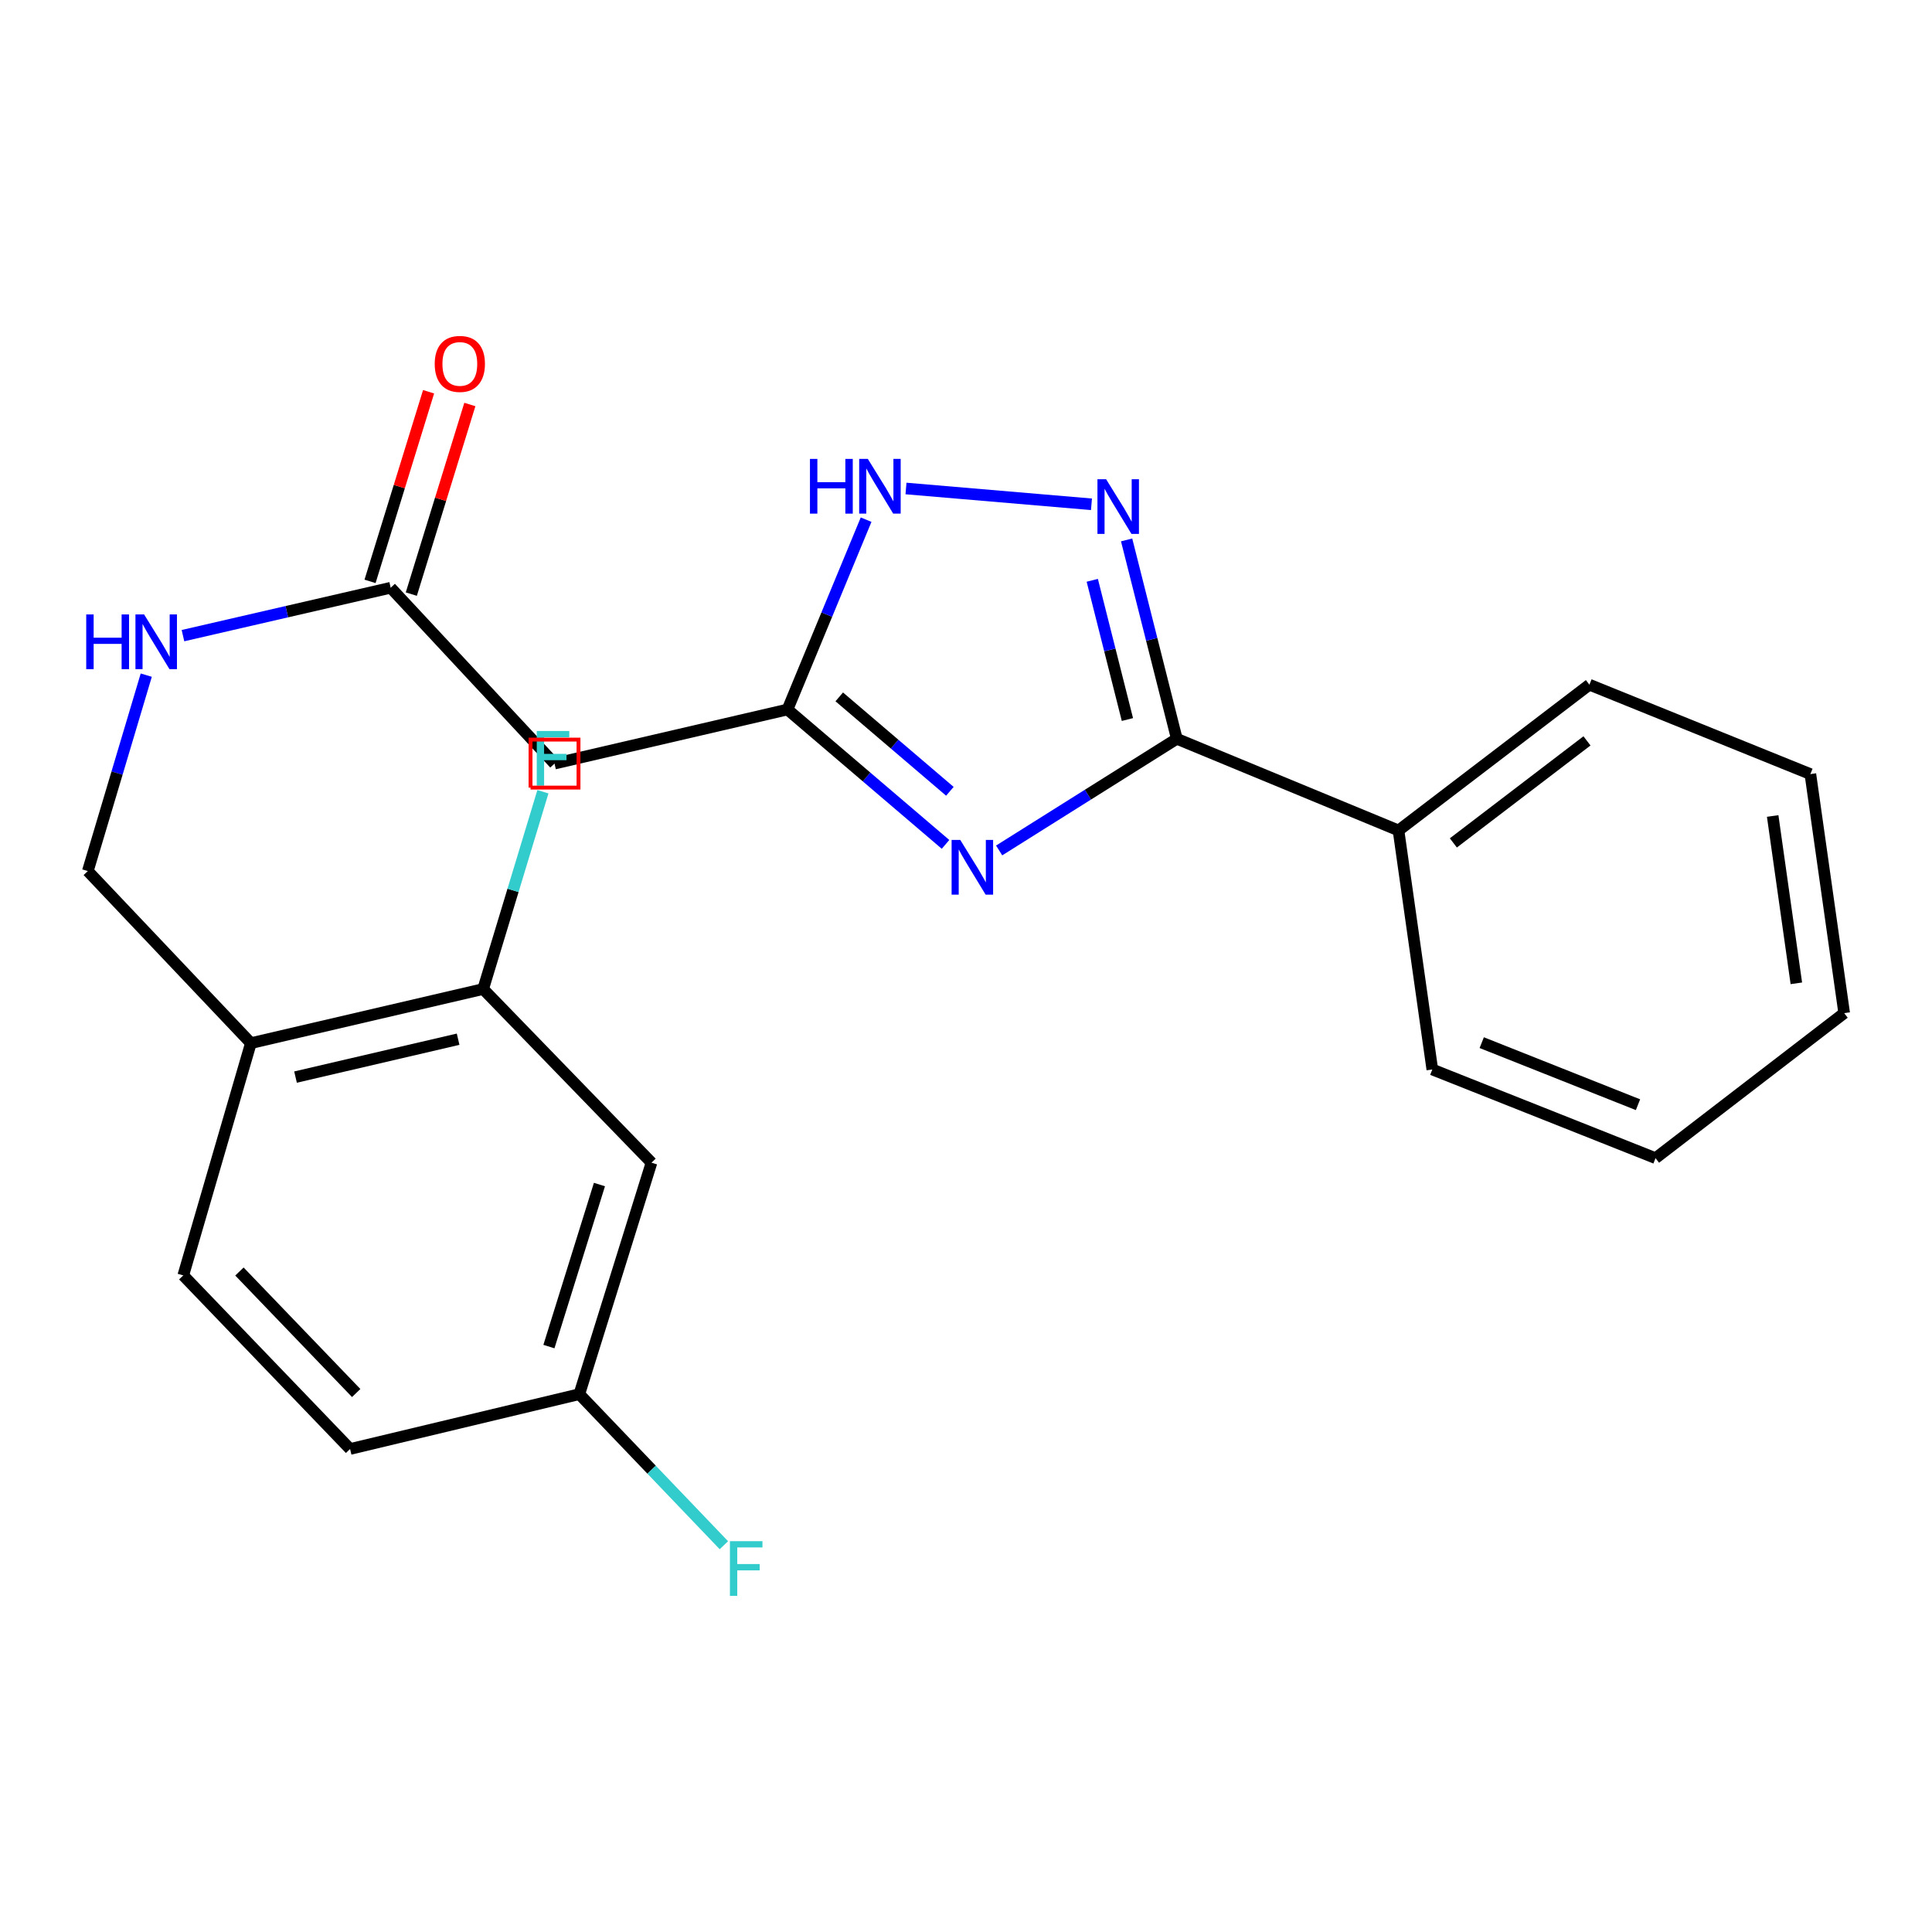 <?xml version='1.0' encoding='iso-8859-1'?>
<svg version='1.1' baseProfile='full'
              xmlns='http://www.w3.org/2000/svg'
                      xmlns:rdkit='http://www.rdkit.org/xml'
                      xmlns:xlink='http://www.w3.org/1999/xlink'
                  xml:space='preserve'
width='1000px' height='1000px' viewBox='0 0 1000 1000'>
<!-- END OF HEADER -->
<rect style='opacity:1.0;fill:#FFFFFF;stroke:none' width='1000' height='1000' x='0' y='0'> </rect>
<path class='bond-0' d='M 517.156,440.191 L 563.137,411.294' style='fill:none;fill-rule:evenodd;stroke:#0000FF;stroke-width:6px;stroke-linecap:butt;stroke-linejoin:miter;stroke-opacity:1' />
<path class='bond-0' d='M 563.137,411.294 L 609.119,382.397' style='fill:none;fill-rule:evenodd;stroke:#000000;stroke-width:6px;stroke-linecap:butt;stroke-linejoin:miter;stroke-opacity:1' />
<path class='bond-2' d='M 489.406,437.052 L 448.508,402.142' style='fill:none;fill-rule:evenodd;stroke:#0000FF;stroke-width:6px;stroke-linecap:butt;stroke-linejoin:miter;stroke-opacity:1' />
<path class='bond-2' d='M 448.508,402.142 L 407.61,367.233' style='fill:none;fill-rule:evenodd;stroke:#000000;stroke-width:6px;stroke-linecap:butt;stroke-linejoin:miter;stroke-opacity:1' />
<path class='bond-2' d='M 491.651,409.576 L 463.022,385.139' style='fill:none;fill-rule:evenodd;stroke:#0000FF;stroke-width:6px;stroke-linecap:butt;stroke-linejoin:miter;stroke-opacity:1' />
<path class='bond-2' d='M 463.022,385.139 L 434.394,360.702' style='fill:none;fill-rule:evenodd;stroke:#000000;stroke-width:6px;stroke-linecap:butt;stroke-linejoin:miter;stroke-opacity:1' />
<path class='bond-1' d='M 609.119,382.397 L 596.127,330.928' style='fill:none;fill-rule:evenodd;stroke:#000000;stroke-width:6px;stroke-linecap:butt;stroke-linejoin:miter;stroke-opacity:1' />
<path class='bond-1' d='M 596.127,330.928 L 583.134,279.459' style='fill:none;fill-rule:evenodd;stroke:#0000FF;stroke-width:6px;stroke-linecap:butt;stroke-linejoin:miter;stroke-opacity:1' />
<path class='bond-1' d='M 583.546,372.428 L 574.451,336.399' style='fill:none;fill-rule:evenodd;stroke:#000000;stroke-width:6px;stroke-linecap:butt;stroke-linejoin:miter;stroke-opacity:1' />
<path class='bond-1' d='M 574.451,336.399 L 565.357,300.371' style='fill:none;fill-rule:evenodd;stroke:#0000FF;stroke-width:6px;stroke-linecap:butt;stroke-linejoin:miter;stroke-opacity:1' />
<path class='bond-10' d='M 609.119,382.397 L 723.864,429.84' style='fill:none;fill-rule:evenodd;stroke:#000000;stroke-width:6px;stroke-linecap:butt;stroke-linejoin:miter;stroke-opacity:1' />
<path class='bond-23' d='M 564.943,261.021 L 468.938,252.842' style='fill:none;fill-rule:evenodd;stroke:#0000FF;stroke-width:6px;stroke-linecap:butt;stroke-linejoin:miter;stroke-opacity:1' />
<path class='bond-3' d='M 407.61,367.233 L 427.952,318.106' style='fill:none;fill-rule:evenodd;stroke:#000000;stroke-width:6px;stroke-linecap:butt;stroke-linejoin:miter;stroke-opacity:1' />
<path class='bond-3' d='M 427.952,318.106 L 448.293,268.979' style='fill:none;fill-rule:evenodd;stroke:#0000FF;stroke-width:6px;stroke-linecap:butt;stroke-linejoin:miter;stroke-opacity:1' />
<path class='bond-4' d='M 407.61,367.233 L 287.016,395.239' style='fill:none;fill-rule:evenodd;stroke:#000000;stroke-width:6px;stroke-linecap:butt;stroke-linejoin:miter;stroke-opacity:1' />
<path class='bond-5' d='M 287.016,395.239 L 202.215,304.215' style='fill:none;fill-rule:evenodd;stroke:#000000;stroke-width:6px;stroke-linecap:butt;stroke-linejoin:miter;stroke-opacity:1' />
<path class='bond-9' d='M 202.215,304.215 L 148.46,316.609' style='fill:none;fill-rule:evenodd;stroke:#000000;stroke-width:6px;stroke-linecap:butt;stroke-linejoin:miter;stroke-opacity:1' />
<path class='bond-9' d='M 148.46,316.609 L 94.704,329.003' style='fill:none;fill-rule:evenodd;stroke:#0000FF;stroke-width:6px;stroke-linecap:butt;stroke-linejoin:miter;stroke-opacity:1' />
<path class='bond-12' d='M 212.895,307.513 L 228.045,258.441' style='fill:none;fill-rule:evenodd;stroke:#000000;stroke-width:6px;stroke-linecap:butt;stroke-linejoin:miter;stroke-opacity:1' />
<path class='bond-12' d='M 228.045,258.441 L 243.195,209.369' style='fill:none;fill-rule:evenodd;stroke:#FF0000;stroke-width:6px;stroke-linecap:butt;stroke-linejoin:miter;stroke-opacity:1' />
<path class='bond-12' d='M 191.535,300.918 L 206.685,251.846' style='fill:none;fill-rule:evenodd;stroke:#000000;stroke-width:6px;stroke-linecap:butt;stroke-linejoin:miter;stroke-opacity:1' />
<path class='bond-12' d='M 206.685,251.846 L 221.835,202.774' style='fill:none;fill-rule:evenodd;stroke:#FF0000;stroke-width:6px;stroke-linecap:butt;stroke-linejoin:miter;stroke-opacity:1' />
<path class='bond-6' d='M 250.08,511.921 L 129.858,539.927' style='fill:none;fill-rule:evenodd;stroke:#000000;stroke-width:6px;stroke-linecap:butt;stroke-linejoin:miter;stroke-opacity:1' />
<path class='bond-6' d='M 237.119,537.894 L 152.963,557.499' style='fill:none;fill-rule:evenodd;stroke:#000000;stroke-width:6px;stroke-linecap:butt;stroke-linejoin:miter;stroke-opacity:1' />
<path class='bond-8' d='M 250.08,511.921 L 337.216,601.802' style='fill:none;fill-rule:evenodd;stroke:#000000;stroke-width:6px;stroke-linecap:butt;stroke-linejoin:miter;stroke-opacity:1' />
<path class='bond-15' d='M 250.08,511.921 L 265.546,460.859' style='fill:none;fill-rule:evenodd;stroke:#000000;stroke-width:6px;stroke-linecap:butt;stroke-linejoin:miter;stroke-opacity:1' />
<path class='bond-15' d='M 265.546,460.859 L 281.012,409.798' style='fill:none;fill-rule:evenodd;stroke:#33CCCC;stroke-width:6px;stroke-linecap:butt;stroke-linejoin:miter;stroke-opacity:1' />
<path class='bond-7' d='M 129.858,539.927 L 45.455,450.866' style='fill:none;fill-rule:evenodd;stroke:#000000;stroke-width:6px;stroke-linecap:butt;stroke-linejoin:miter;stroke-opacity:1' />
<path class='bond-13' d='M 129.858,539.927 L 94.86,660.149' style='fill:none;fill-rule:evenodd;stroke:#000000;stroke-width:6px;stroke-linecap:butt;stroke-linejoin:miter;stroke-opacity:1' />
<path class='bond-25' d='M 337.216,601.802 L 299.858,721.614' style='fill:none;fill-rule:evenodd;stroke:#000000;stroke-width:6px;stroke-linecap:butt;stroke-linejoin:miter;stroke-opacity:1' />
<path class='bond-25' d='M 310.27,613.119 L 284.12,696.987' style='fill:none;fill-rule:evenodd;stroke:#000000;stroke-width:6px;stroke-linecap:butt;stroke-linejoin:miter;stroke-opacity:1' />
<path class='bond-11' d='M 75.704,349.453 L 60.579,400.159' style='fill:none;fill-rule:evenodd;stroke:#0000FF;stroke-width:6px;stroke-linecap:butt;stroke-linejoin:miter;stroke-opacity:1' />
<path class='bond-11' d='M 60.579,400.159 L 45.455,450.866' style='fill:none;fill-rule:evenodd;stroke:#000000;stroke-width:6px;stroke-linecap:butt;stroke-linejoin:miter;stroke-opacity:1' />
<path class='bond-18' d='M 723.864,429.84 L 822.674,354.391' style='fill:none;fill-rule:evenodd;stroke:#000000;stroke-width:6px;stroke-linecap:butt;stroke-linejoin:miter;stroke-opacity:1' />
<path class='bond-18' d='M 752.252,436.29 L 821.419,383.476' style='fill:none;fill-rule:evenodd;stroke:#000000;stroke-width:6px;stroke-linecap:butt;stroke-linejoin:miter;stroke-opacity:1' />
<path class='bond-19' d='M 723.864,429.84 L 741.363,553.564' style='fill:none;fill-rule:evenodd;stroke:#000000;stroke-width:6px;stroke-linecap:butt;stroke-linejoin:miter;stroke-opacity:1' />
<path class='bond-16' d='M 94.86,660.149 L 181.201,749.993' style='fill:none;fill-rule:evenodd;stroke:#000000;stroke-width:6px;stroke-linecap:butt;stroke-linejoin:miter;stroke-opacity:1' />
<path class='bond-16' d='M 123.93,658.135 L 184.368,721.026' style='fill:none;fill-rule:evenodd;stroke:#000000;stroke-width:6px;stroke-linecap:butt;stroke-linejoin:miter;stroke-opacity:1' />
<path class='bond-14' d='M 299.858,721.614 L 181.201,749.993' style='fill:none;fill-rule:evenodd;stroke:#000000;stroke-width:6px;stroke-linecap:butt;stroke-linejoin:miter;stroke-opacity:1' />
<path class='bond-17' d='M 299.858,721.614 L 337.269,760.709' style='fill:none;fill-rule:evenodd;stroke:#000000;stroke-width:6px;stroke-linecap:butt;stroke-linejoin:miter;stroke-opacity:1' />
<path class='bond-17' d='M 337.269,760.709 L 374.681,799.805' style='fill:none;fill-rule:evenodd;stroke:#33CCCC;stroke-width:6px;stroke-linecap:butt;stroke-linejoin:miter;stroke-opacity:1' />
<path class='bond-20' d='M 822.674,354.391 L 937.046,400.666' style='fill:none;fill-rule:evenodd;stroke:#000000;stroke-width:6px;stroke-linecap:butt;stroke-linejoin:miter;stroke-opacity:1' />
<path class='bond-21' d='M 741.363,553.564 L 856.902,599.454' style='fill:none;fill-rule:evenodd;stroke:#000000;stroke-width:6px;stroke-linecap:butt;stroke-linejoin:miter;stroke-opacity:1' />
<path class='bond-21' d='M 766.946,539.671 L 847.824,571.794' style='fill:none;fill-rule:evenodd;stroke:#000000;stroke-width:6px;stroke-linecap:butt;stroke-linejoin:miter;stroke-opacity:1' />
<path class='bond-24' d='M 937.046,400.666 L 954.545,524.39' style='fill:none;fill-rule:evenodd;stroke:#000000;stroke-width:6px;stroke-linecap:butt;stroke-linejoin:miter;stroke-opacity:1' />
<path class='bond-24' d='M 917.536,422.355 L 929.786,508.962' style='fill:none;fill-rule:evenodd;stroke:#000000;stroke-width:6px;stroke-linecap:butt;stroke-linejoin:miter;stroke-opacity:1' />
<path class='bond-22' d='M 856.902,599.454 L 954.545,524.39' style='fill:none;fill-rule:evenodd;stroke:#000000;stroke-width:6px;stroke-linecap:butt;stroke-linejoin:miter;stroke-opacity:1' />
<path  class='atom-0' d='M 497.031 434.744
L 506.311 449.744
Q 507.231 451.224, 508.711 453.904
Q 510.191 456.584, 510.271 456.744
L 510.271 434.744
L 514.031 434.744
L 514.031 463.064
L 510.151 463.064
L 500.191 446.664
Q 499.031 444.744, 497.791 442.544
Q 496.591 440.344, 496.231 439.664
L 496.231 463.064
L 492.551 463.064
L 492.551 434.744
L 497.031 434.744
' fill='#0000FF'/>
<path  class='atom-2' d='M 572.518 248.04
L 581.798 263.04
Q 582.718 264.52, 584.198 267.2
Q 585.678 269.88, 585.758 270.04
L 585.758 248.04
L 589.518 248.04
L 589.518 276.36
L 585.638 276.36
L 575.678 259.96
Q 574.518 258.04, 573.278 255.84
Q 572.078 253.64, 571.718 252.96
L 571.718 276.36
L 568.038 276.36
L 568.038 248.04
L 572.518 248.04
' fill='#0000FF'/>
<path  class='atom-4' d='M 419.231 237.533
L 423.071 237.533
L 423.071 249.573
L 437.551 249.573
L 437.551 237.533
L 441.391 237.533
L 441.391 265.853
L 437.551 265.853
L 437.551 252.773
L 423.071 252.773
L 423.071 265.853
L 419.231 265.853
L 419.231 237.533
' fill='#0000FF'/>
<path  class='atom-4' d='M 449.191 237.533
L 458.471 252.533
Q 459.391 254.013, 460.871 256.693
Q 462.351 259.373, 462.431 259.533
L 462.431 237.533
L 466.191 237.533
L 466.191 265.853
L 462.311 265.853
L 452.351 249.453
Q 451.191 247.533, 449.951 245.333
Q 448.751 243.133, 448.391 242.453
L 448.391 265.853
L 444.711 265.853
L 444.711 237.533
L 449.191 237.533
' fill='#0000FF'/>
<path  class='atom-10' d='M 44.63 318.037
L 48.47 318.037
L 48.47 330.077
L 62.95 330.077
L 62.95 318.037
L 66.79 318.037
L 66.79 346.357
L 62.95 346.357
L 62.95 333.277
L 48.47 333.277
L 48.47 346.357
L 44.63 346.357
L 44.63 318.037
' fill='#0000FF'/>
<path  class='atom-10' d='M 74.59 318.037
L 83.87 333.037
Q 84.79 334.517, 86.27 337.197
Q 87.75 339.877, 87.83 340.037
L 87.83 318.037
L 91.59 318.037
L 91.59 346.357
L 87.71 346.357
L 77.75 329.957
Q 76.59 328.037, 75.35 325.837
Q 74.15 323.637, 73.79 322.957
L 73.79 346.357
L 70.11 346.357
L 70.11 318.037
L 74.59 318.037
' fill='#0000FF'/>
<path  class='atom-13' d='M 225.008 188.358
Q 225.008 181.558, 228.368 177.758
Q 231.728 173.958, 238.008 173.958
Q 244.288 173.958, 247.648 177.758
Q 251.008 181.558, 251.008 188.358
Q 251.008 195.238, 247.608 199.158
Q 244.208 203.038, 238.008 203.038
Q 231.768 203.038, 228.368 199.158
Q 225.008 195.278, 225.008 188.358
M 238.008 199.838
Q 242.328 199.838, 244.648 196.958
Q 247.008 194.038, 247.008 188.358
Q 247.008 182.798, 244.648 179.998
Q 242.328 177.158, 238.008 177.158
Q 233.688 177.158, 231.328 179.958
Q 229.008 182.758, 229.008 188.358
Q 229.008 194.078, 231.328 196.958
Q 233.688 199.838, 238.008 199.838
' fill='#FF0000'/>
<path  class='atom-16' d='M 277.826 378.359
L 294.666 378.359
L 294.666 381.599
L 281.626 381.599
L 281.626 390.199
L 293.226 390.199
L 293.226 393.479
L 281.626 393.479
L 281.626 406.679
L 277.826 406.679
L 277.826 378.359
' fill='#33CCCC'/>
<path  class='atom-18' d='M 377.804 797.707
L 394.644 797.707
L 394.644 800.947
L 381.604 800.947
L 381.604 809.547
L 393.204 809.547
L 393.204 812.827
L 381.604 812.827
L 381.604 826.027
L 377.804 826.027
L 377.804 797.707
' fill='#33CCCC'/>
<path d='M 274.596,407.658 L 274.596,382.819 L 299.436,382.819 L 299.436,407.658 L 274.596,407.658' style='fill:none;stroke:#FF0000;stroke-width:2px;stroke-linecap:butt;stroke-linejoin:miter;stroke-opacity:1;' />
</svg>
